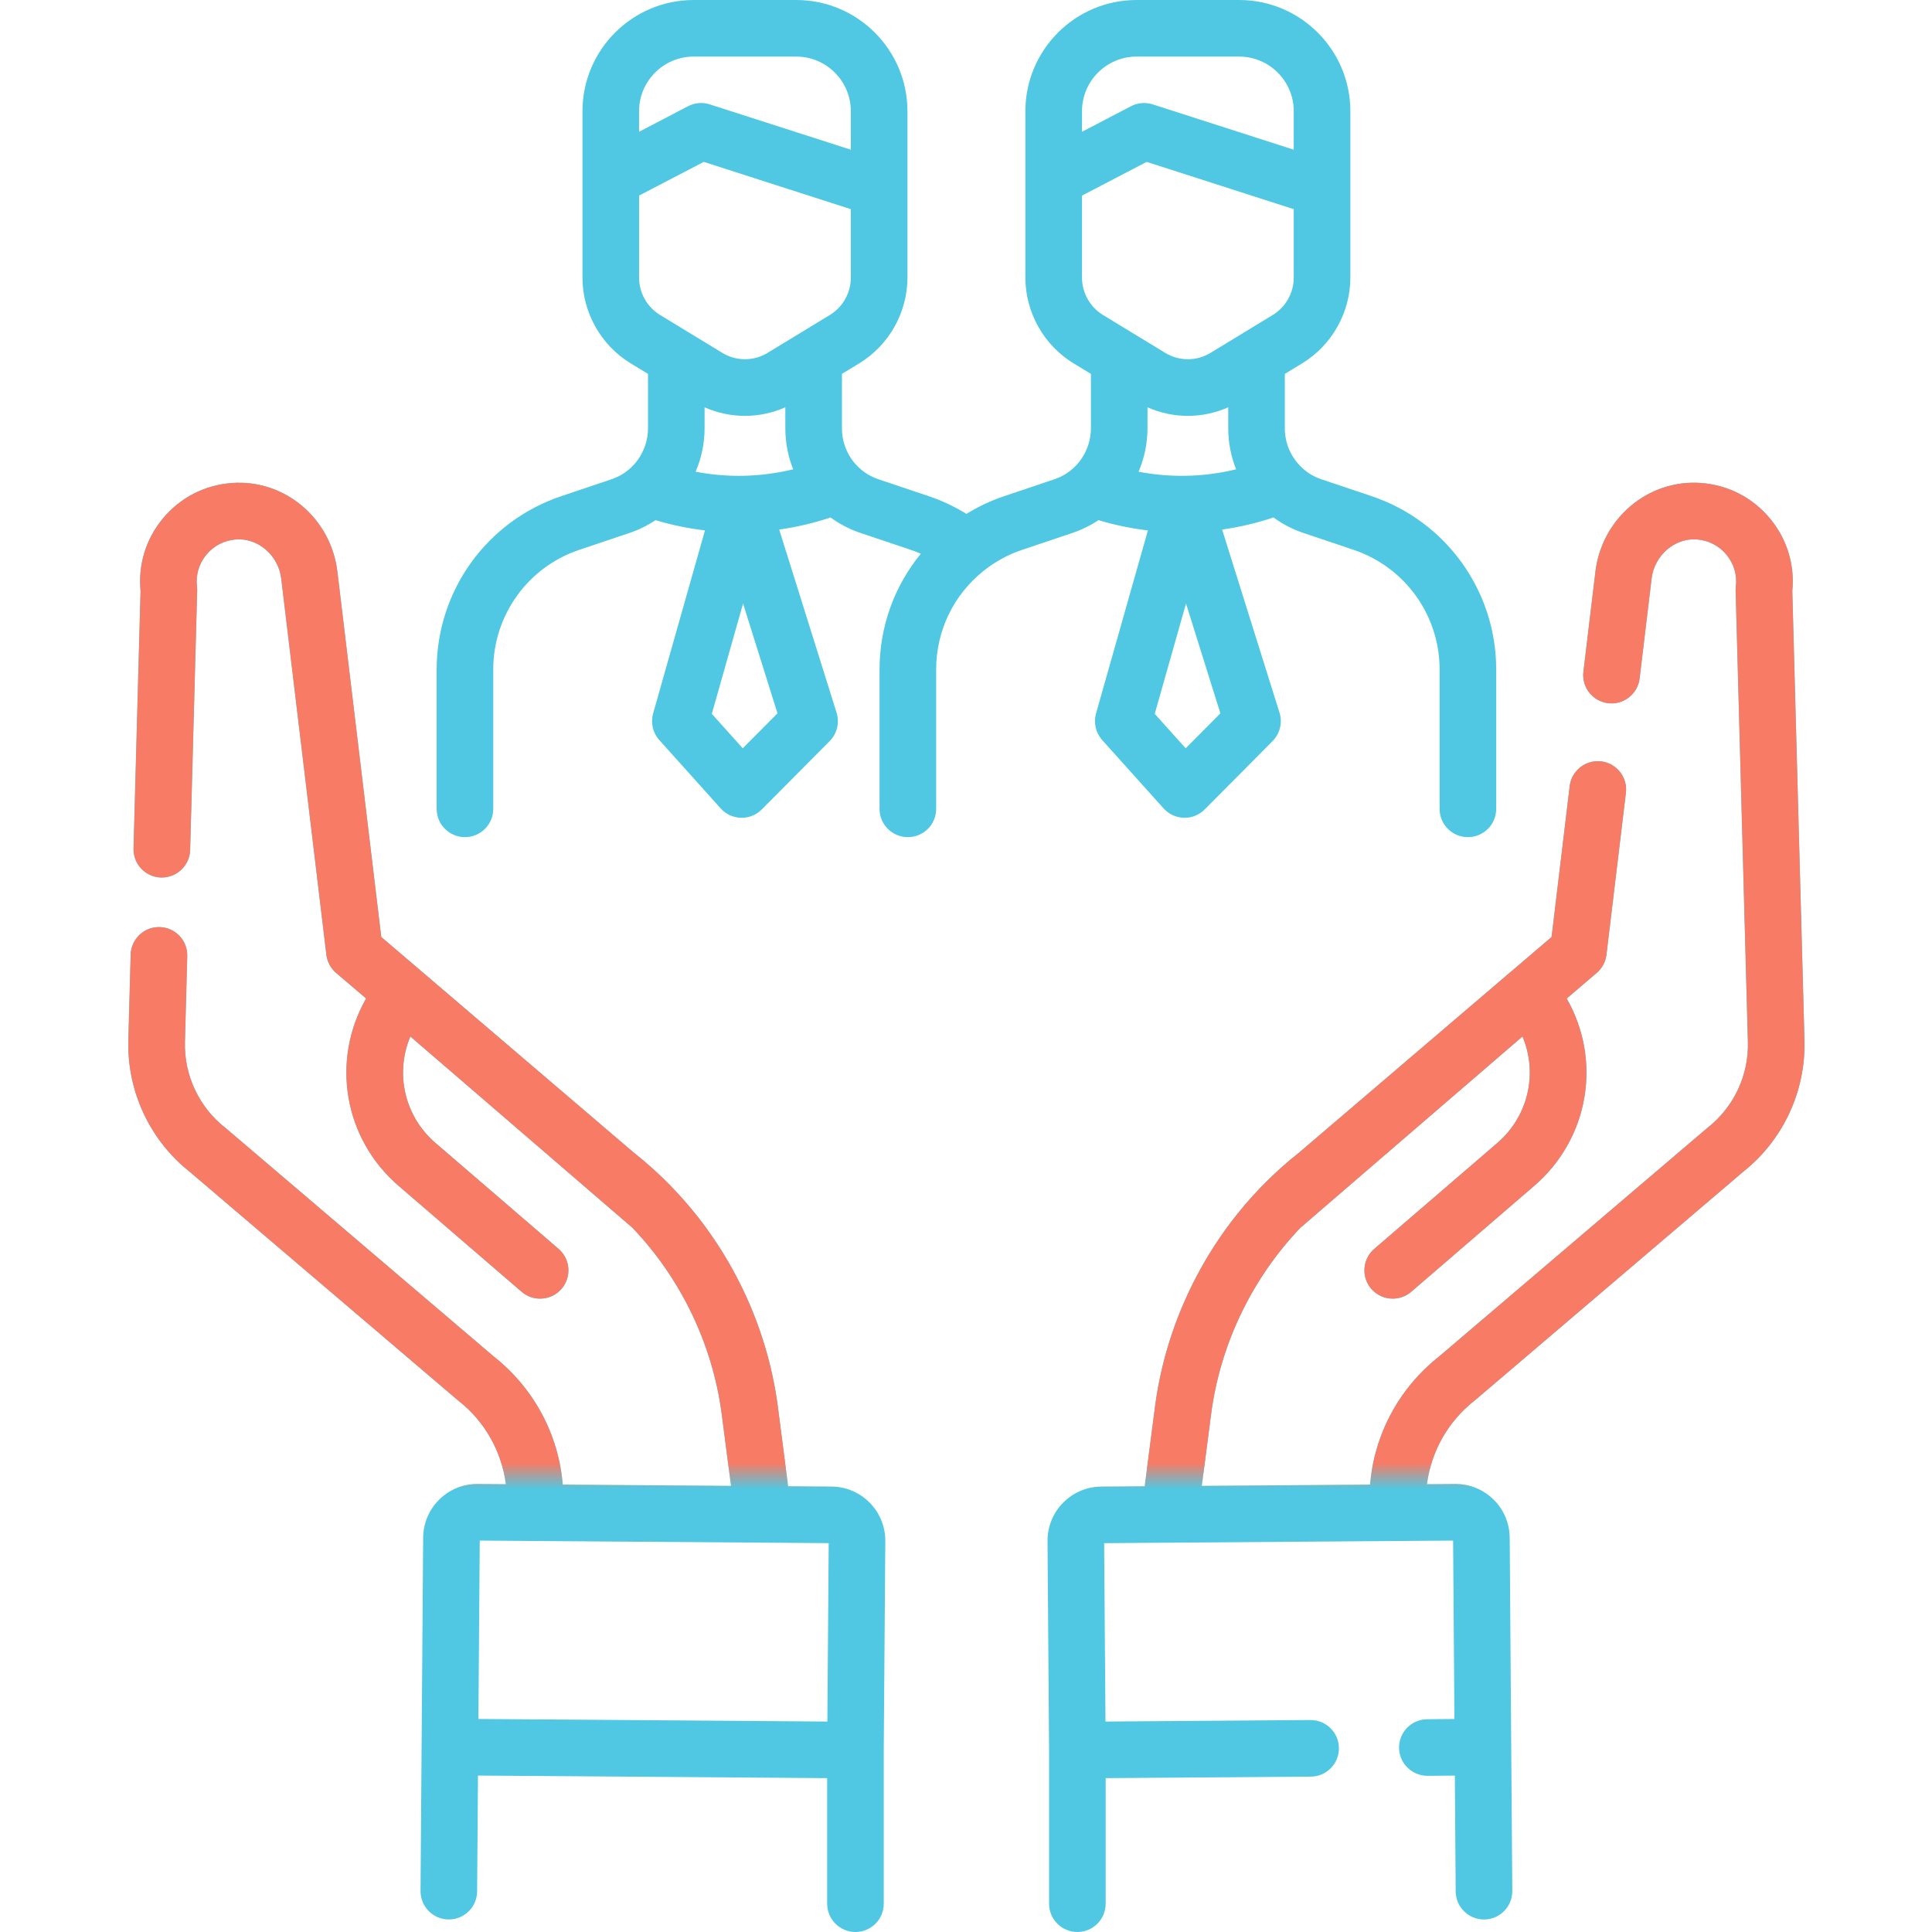 <svg width="72" height="72" viewBox="0 0 72 72" fill="none" xmlns="http://www.w3.org/2000/svg">
<path d="M30.991 55.4L29.372 55.388L28.991 52.44C28.596 49.399 27.211 46.51 25.092 44.297C25.08 44.283 25.068 44.27 25.055 44.257C25.054 44.255 25.053 44.254 25.052 44.253C24.601 43.784 24.108 43.339 23.589 42.929L15.746 36.231C15.739 36.226 15.732 36.22 15.725 36.214L14.209 34.919L12.574 21.306C12.334 19.31 10.608 17.858 8.645 18C7.627 18.073 6.71 18.546 6.063 19.331C5.434 20.093 5.143 21.048 5.238 22.026L4.977 31.619C4.962 32.202 5.421 32.686 6.003 32.702C6.58 32.716 7.07 32.259 7.086 31.676L7.348 22.013C7.349 21.962 7.347 21.91 7.341 21.859C7.29 21.429 7.414 21.008 7.69 20.673C7.967 20.337 8.36 20.135 8.797 20.103C9.621 20.044 10.376 20.697 10.48 21.558L12.163 35.579C12.194 35.842 12.324 36.084 12.525 36.256L13.644 37.211C12.329 39.514 12.803 42.428 14.858 44.196L19.441 48.142C19.64 48.313 19.885 48.396 20.128 48.396C20.425 48.396 20.72 48.272 20.928 48.03C21.308 47.588 21.259 46.923 20.817 46.542L16.233 42.598C15.064 41.592 14.718 39.989 15.293 38.627L23.565 45.752C25.377 47.644 26.561 50.112 26.898 52.711L27.243 55.373L20.974 55.326C20.811 53.446 19.893 51.729 18.394 50.547L8.424 42.051C8.413 42.042 8.402 42.033 8.39 42.024C7.419 41.263 6.859 40.07 6.892 38.834L6.978 35.633C6.994 35.05 6.535 34.566 5.953 34.55C5.369 34.534 4.886 34.993 4.87 35.575L4.783 38.777C4.732 40.67 5.587 42.497 7.071 43.67L17.041 52.165C17.052 52.175 17.064 52.184 17.075 52.193C18.066 52.969 18.693 54.082 18.852 55.311L17.802 55.303C17.796 55.303 17.791 55.303 17.786 55.303C17.253 55.303 16.751 55.508 16.371 55.883C15.987 56.261 15.774 56.766 15.77 57.305L15.712 65.1L15.672 70.471C15.668 71.053 16.137 71.529 16.719 71.533H16.727C17.306 71.533 17.777 71.066 17.781 70.487L17.813 66.17L27.282 66.24L30.826 66.266V70.945C30.826 71.528 31.298 72 31.881 72C32.463 72 32.935 71.528 32.935 70.945V65.227L32.993 57.432C33.001 56.32 32.103 55.408 30.991 55.4ZM30.883 57.508L30.834 64.157L17.829 64.061L17.879 57.413L30.883 57.508Z" fill="#50C8E3"/>
<mask id="mask0" mask-type="alpha" maskUnits="userSpaceOnUse" x="0" y="9" width="39" height="46">
<rect y="9" width="39" height="46" fill="#C4C4C4"/>
</mask>
<g mask="url(#mask0)">
<path d="M30.991 55.4L29.372 55.388L28.991 52.44C28.596 49.399 27.211 46.51 25.092 44.297C25.08 44.283 25.068 44.27 25.055 44.257C25.054 44.255 25.053 44.254 25.052 44.253C24.601 43.784 24.108 43.339 23.589 42.929L15.746 36.231C15.739 36.226 15.732 36.22 15.725 36.214L14.209 34.919L12.574 21.306C12.334 19.31 10.608 17.858 8.645 18C7.627 18.073 6.71 18.546 6.063 19.331C5.434 20.093 5.143 21.048 5.238 22.026L4.977 31.619C4.962 32.202 5.421 32.686 6.003 32.702C6.58 32.716 7.07 32.259 7.086 31.676L7.348 22.013C7.349 21.962 7.347 21.91 7.341 21.859C7.29 21.429 7.414 21.008 7.69 20.673C7.967 20.337 8.36 20.135 8.797 20.103C9.621 20.044 10.376 20.697 10.48 21.558L12.163 35.579C12.194 35.842 12.324 36.084 12.525 36.256L13.644 37.211C12.329 39.514 12.803 42.428 14.858 44.196L19.441 48.142C19.64 48.313 19.885 48.396 20.128 48.396C20.425 48.396 20.72 48.272 20.928 48.03C21.308 47.588 21.259 46.923 20.817 46.542L16.233 42.598C15.064 41.592 14.718 39.989 15.293 38.627L23.565 45.752C25.377 47.644 26.561 50.112 26.898 52.711L27.243 55.373L20.974 55.326C20.811 53.446 19.893 51.729 18.394 50.547L8.424 42.051C8.413 42.042 8.402 42.033 8.39 42.024C7.419 41.263 6.859 40.07 6.892 38.834L6.978 35.633C6.994 35.05 6.535 34.566 5.953 34.55C5.369 34.534 4.886 34.993 4.87 35.575L4.783 38.777C4.732 40.67 5.587 42.497 7.071 43.67L17.041 52.165C17.052 52.175 17.064 52.184 17.075 52.193C18.066 52.969 18.693 54.082 18.852 55.311L17.802 55.303C17.796 55.303 17.791 55.303 17.786 55.303C17.253 55.303 16.751 55.508 16.371 55.883C15.987 56.261 15.774 56.766 15.77 57.305L15.712 65.1L15.672 70.471C15.668 71.053 16.137 71.529 16.719 71.533H16.727C17.306 71.533 17.777 71.066 17.781 70.487L17.813 66.17L27.282 66.24L30.826 66.266V70.945C30.826 71.528 31.298 72 31.881 72C32.463 72 32.935 71.528 32.935 70.945V65.227L32.993 57.432C33.001 56.32 32.103 55.408 30.991 55.4ZM30.883 57.508L30.834 64.157L17.829 64.061L17.879 57.413L30.883 57.508Z" fill="#F87B65"/>
</g>
<path d="M66.794 22.026C66.889 21.048 66.598 20.093 65.969 19.331C65.322 18.546 64.405 18.073 63.387 17.999C61.426 17.857 59.698 19.309 59.456 21.307L59.009 25.033C58.94 25.612 59.353 26.137 59.931 26.206C60.509 26.275 61.034 25.863 61.104 25.285L61.551 21.559C61.655 20.697 62.411 20.042 63.234 20.103C63.671 20.135 64.065 20.337 64.341 20.674C64.618 21.008 64.741 21.429 64.69 21.86C64.684 21.911 64.682 21.962 64.683 22.013L65.139 38.834C65.173 40.07 64.612 41.262 63.641 42.024C63.629 42.033 63.618 42.042 63.608 42.051L53.637 50.547C52.137 51.73 51.219 53.447 51.057 55.327L44.788 55.373L45.133 52.712C45.47 50.114 46.653 47.645 48.466 45.752L56.738 38.627C57.314 39.989 56.966 41.592 55.797 42.598L51.215 46.542C50.773 46.923 50.723 47.588 51.103 48.03C51.312 48.272 51.606 48.396 51.903 48.396C52.147 48.396 52.391 48.313 52.591 48.142L57.173 44.196C59.228 42.428 59.703 39.514 58.386 37.212L59.506 36.256C59.708 36.084 59.837 35.842 59.868 35.579L60.593 29.547C60.662 28.969 60.249 28.444 59.671 28.374C59.093 28.306 58.567 28.718 58.498 29.296L57.823 34.919L56.309 36.212C56.301 36.218 56.294 36.225 56.285 36.231L48.442 42.929C47.923 43.339 47.431 43.784 46.981 44.252C46.98 44.253 46.979 44.255 46.978 44.256C46.964 44.27 46.951 44.284 46.938 44.298C44.819 46.512 43.436 49.401 43.041 52.441L42.659 55.388L41.041 55.4C39.928 55.408 39.03 56.32 39.038 57.431L39.096 65.227V70.945C39.096 71.528 39.569 72 40.151 72C40.733 72 41.205 71.528 41.205 70.945V66.266L48.851 66.21C49.434 66.206 49.903 65.73 49.898 65.147C49.894 64.568 49.423 64.1 48.844 64.1C48.841 64.1 48.839 64.1 48.836 64.1L41.198 64.157L41.148 57.509L54.153 57.413L54.202 64.062L53.184 64.071C52.602 64.077 52.133 64.553 52.139 65.135C52.143 65.718 52.623 66.179 53.203 66.18L54.218 66.172L54.249 70.487C54.254 71.067 54.725 71.534 55.304 71.534H55.312C55.895 71.529 56.363 71.053 56.359 70.471L56.319 65.1L56.262 57.304C56.257 56.765 56.044 56.26 55.66 55.883C55.276 55.505 54.771 55.302 54.229 55.303L53.179 55.311C53.337 54.084 53.965 52.97 54.956 52.193C54.968 52.184 54.978 52.175 54.989 52.166L64.96 43.671C66.444 42.497 67.299 40.67 67.247 38.777L66.794 22.026Z" fill="#50C8E3"/>
<mask id="mask1" mask-type="alpha" maskUnits="userSpaceOnUse" x="33" y="9" width="39" height="46">
<rect x="33" y="9" width="39" height="46" fill="#C4C4C4"/>
</mask>
<g mask="url(#mask1)">
<path d="M66.794 22.026C66.889 21.048 66.598 20.093 65.969 19.331C65.322 18.546 64.405 18.073 63.387 17.999C61.426 17.857 59.698 19.309 59.456 21.307L59.009 25.033C58.94 25.612 59.353 26.137 59.931 26.206C60.509 26.275 61.034 25.863 61.104 25.285L61.551 21.559C61.655 20.697 62.411 20.042 63.234 20.103C63.671 20.135 64.065 20.337 64.341 20.674C64.618 21.008 64.741 21.429 64.69 21.86C64.684 21.911 64.682 21.962 64.683 22.013L65.139 38.834C65.173 40.07 64.612 41.262 63.641 42.024C63.629 42.033 63.618 42.042 63.608 42.051L53.637 50.547C52.137 51.73 51.219 53.447 51.057 55.327L44.788 55.373L45.133 52.712C45.47 50.114 46.653 47.645 48.466 45.752L56.738 38.627C57.314 39.989 56.966 41.592 55.797 42.598L51.215 46.542C50.773 46.923 50.723 47.588 51.103 48.03C51.312 48.272 51.606 48.396 51.903 48.396C52.147 48.396 52.391 48.313 52.591 48.142L57.173 44.196C59.228 42.428 59.703 39.514 58.386 37.212L59.506 36.256C59.708 36.084 59.837 35.842 59.868 35.579L60.593 29.547C60.662 28.969 60.249 28.444 59.671 28.374C59.093 28.306 58.567 28.718 58.498 29.296L57.823 34.919L56.309 36.212C56.301 36.218 56.294 36.225 56.285 36.231L48.442 42.929C47.923 43.339 47.431 43.784 46.981 44.252C46.98 44.253 46.979 44.255 46.978 44.256C46.964 44.27 46.951 44.284 46.938 44.298C44.819 46.512 43.436 49.401 43.041 52.441L42.659 55.388L41.041 55.4C39.928 55.408 39.03 56.32 39.038 57.431L39.096 65.227V70.945C39.096 71.528 39.569 72 40.151 72C40.733 72 41.205 71.528 41.205 70.945V66.266L48.851 66.21C49.434 66.206 49.903 65.73 49.898 65.147C49.894 64.568 49.423 64.1 48.844 64.1C48.841 64.1 48.839 64.1 48.836 64.1L41.198 64.157L41.148 57.509L54.153 57.413L54.202 64.062L53.184 64.071C52.602 64.077 52.133 64.553 52.139 65.135C52.143 65.718 52.623 66.179 53.203 66.18L54.218 66.172L54.249 70.487C54.254 71.067 54.725 71.534 55.304 71.534H55.312C55.895 71.529 56.363 71.053 56.359 70.471L56.319 65.1L56.262 57.304C56.257 56.765 56.044 56.26 55.66 55.883C55.276 55.505 54.771 55.302 54.229 55.303L53.179 55.311C53.337 54.084 53.965 52.97 54.956 52.193C54.968 52.184 54.978 52.175 54.989 52.166L64.96 43.671C66.444 42.497 67.299 40.67 67.247 38.777L66.794 22.026Z" fill="#F87B65"/>
</g>
<path d="M38.093 20.491L39.96 19.863C40.309 19.745 40.635 19.585 40.936 19.385H40.936C41.54 19.567 42.156 19.693 42.779 19.767L40.846 26.588C40.747 26.936 40.834 27.311 41.076 27.58L43.363 30.127C43.557 30.343 43.831 30.469 44.121 30.476C44.13 30.476 44.139 30.477 44.148 30.477C44.428 30.477 44.698 30.365 44.896 30.165L47.425 27.619C47.701 27.341 47.8 26.933 47.684 26.56L45.545 19.735C46.194 19.644 46.833 19.494 47.459 19.284H47.459C47.799 19.533 48.177 19.729 48.578 19.863L50.444 20.491C52.361 21.136 53.65 22.927 53.65 24.949V30.144C53.65 30.727 54.122 31.198 54.704 31.198C55.287 31.198 55.759 30.727 55.759 30.144V24.949C55.759 22.02 53.894 19.425 51.117 18.491L49.248 17.863C48.94 17.76 48.662 17.584 48.44 17.35C48.081 16.976 47.882 16.482 47.882 15.959V13.934L48.531 13.539C49.636 12.866 50.324 11.643 50.324 10.348V7.039C50.324 7.036 50.324 7.033 50.324 7.03V4.144C50.324 1.859 48.465 0 46.18 0H42.357C40.072 0 38.213 1.859 38.213 4.144V6.632V6.635V10.348C38.213 11.643 38.901 12.866 40.006 13.539L40.655 13.934V15.959C40.655 16.515 40.422 17.051 40.017 17.43C40.016 17.431 40.014 17.432 40.013 17.433C40.013 17.434 40.013 17.435 40.012 17.435C39.804 17.628 39.561 17.771 39.287 17.863L37.421 18.491C36.926 18.657 36.456 18.88 36.016 19.151C35.575 18.879 35.106 18.657 34.611 18.491L32.742 17.863C32.434 17.76 32.156 17.584 31.933 17.35C31.574 16.976 31.377 16.482 31.377 15.959V13.934L32.024 13.539C33.13 12.866 33.818 11.643 33.818 10.348V7.039C33.818 7.036 33.818 7.033 33.818 7.03V4.144C33.818 1.859 31.959 0 29.674 0H25.851C23.566 0 21.707 1.859 21.707 4.144V6.632V6.635V10.348C21.707 11.643 22.394 12.866 23.5 13.539L24.149 13.934V15.959C24.149 16.516 23.915 17.054 23.508 17.433C23.3 17.627 23.055 17.771 22.781 17.863L20.915 18.491C18.138 19.425 16.273 22.02 16.273 24.949V30.144C16.273 30.727 16.745 31.198 17.327 31.198C17.909 31.198 18.382 30.727 18.382 30.144V24.949C18.382 22.927 19.67 21.135 21.587 20.491L23.454 19.863C23.802 19.746 24.128 19.586 24.429 19.385C24.429 19.385 24.429 19.385 24.43 19.385C25.032 19.567 25.648 19.693 26.272 19.767L24.34 26.588C24.241 26.936 24.328 27.311 24.57 27.58L26.857 30.127C27.051 30.343 27.325 30.469 27.615 30.476C27.624 30.477 27.633 30.477 27.642 30.477C27.922 30.477 28.192 30.365 28.39 30.165L30.919 27.619C31.195 27.341 31.294 26.933 31.177 26.56L29.039 19.735C29.687 19.644 30.327 19.494 30.952 19.285C30.953 19.285 30.954 19.285 30.955 19.286C31.294 19.533 31.671 19.729 32.072 19.863L33.939 20.491C34.068 20.534 34.194 20.582 34.317 20.636C33.328 21.841 32.778 23.352 32.778 24.949V30.144C32.778 30.727 33.251 31.198 33.833 31.198C34.416 31.198 34.888 30.727 34.888 30.144V24.949C34.888 23.506 35.536 22.163 36.667 21.265C36.669 21.264 36.67 21.262 36.672 21.261C37.098 20.924 37.576 20.664 38.093 20.491ZM42.764 15.18C43.244 15.392 43.756 15.498 44.268 15.498C44.781 15.498 45.293 15.391 45.773 15.179V15.959C45.773 16.492 45.874 17.01 46.066 17.49C45.463 17.636 44.847 17.718 44.225 17.731C43.62 17.744 43.021 17.692 42.431 17.58C42.648 17.072 42.764 16.52 42.764 15.959V15.18ZM44.187 27.886L43.034 26.603L44.199 22.492L45.48 26.584L44.187 27.886ZM42.357 2.109H46.18C47.302 2.109 48.214 3.022 48.214 4.144V5.579L42.959 3.89C42.691 3.803 42.398 3.828 42.149 3.958L40.323 4.911V4.144C40.323 3.022 41.235 2.109 42.357 2.109ZM40.323 7.289L42.733 6.033L48.214 7.795V10.348C48.214 10.912 47.915 11.444 47.434 11.737L45.114 13.149C44.593 13.467 43.945 13.467 43.423 13.149L41.103 11.737C40.622 11.444 40.323 10.912 40.323 10.348V7.289ZM27.72 17.731C27.114 17.745 26.514 17.692 25.924 17.58C26.142 17.072 26.258 16.521 26.258 15.959V15.18C26.738 15.392 27.25 15.498 27.762 15.498C28.274 15.498 28.786 15.392 29.267 15.179V15.959C29.267 16.492 29.368 17.01 29.559 17.49C28.956 17.635 28.341 17.717 27.72 17.731ZM25.85 2.109H29.674C30.796 2.109 31.708 3.022 31.708 4.144V5.579L26.453 3.89C26.184 3.803 25.893 3.828 25.643 3.958L23.816 4.911V4.144C23.816 3.022 24.729 2.109 25.85 2.109ZM23.816 7.289L26.227 6.033L31.708 7.795V10.348C31.708 10.912 31.409 11.444 30.928 11.737L28.608 13.149C28.087 13.467 27.438 13.467 26.917 13.149L24.597 11.737C24.116 11.444 23.817 10.912 23.817 10.348V7.289H23.816ZM27.68 27.886L26.528 26.603L27.692 22.492L28.974 26.584L27.68 27.886Z" fill="#50C8E3"/>
</svg>
